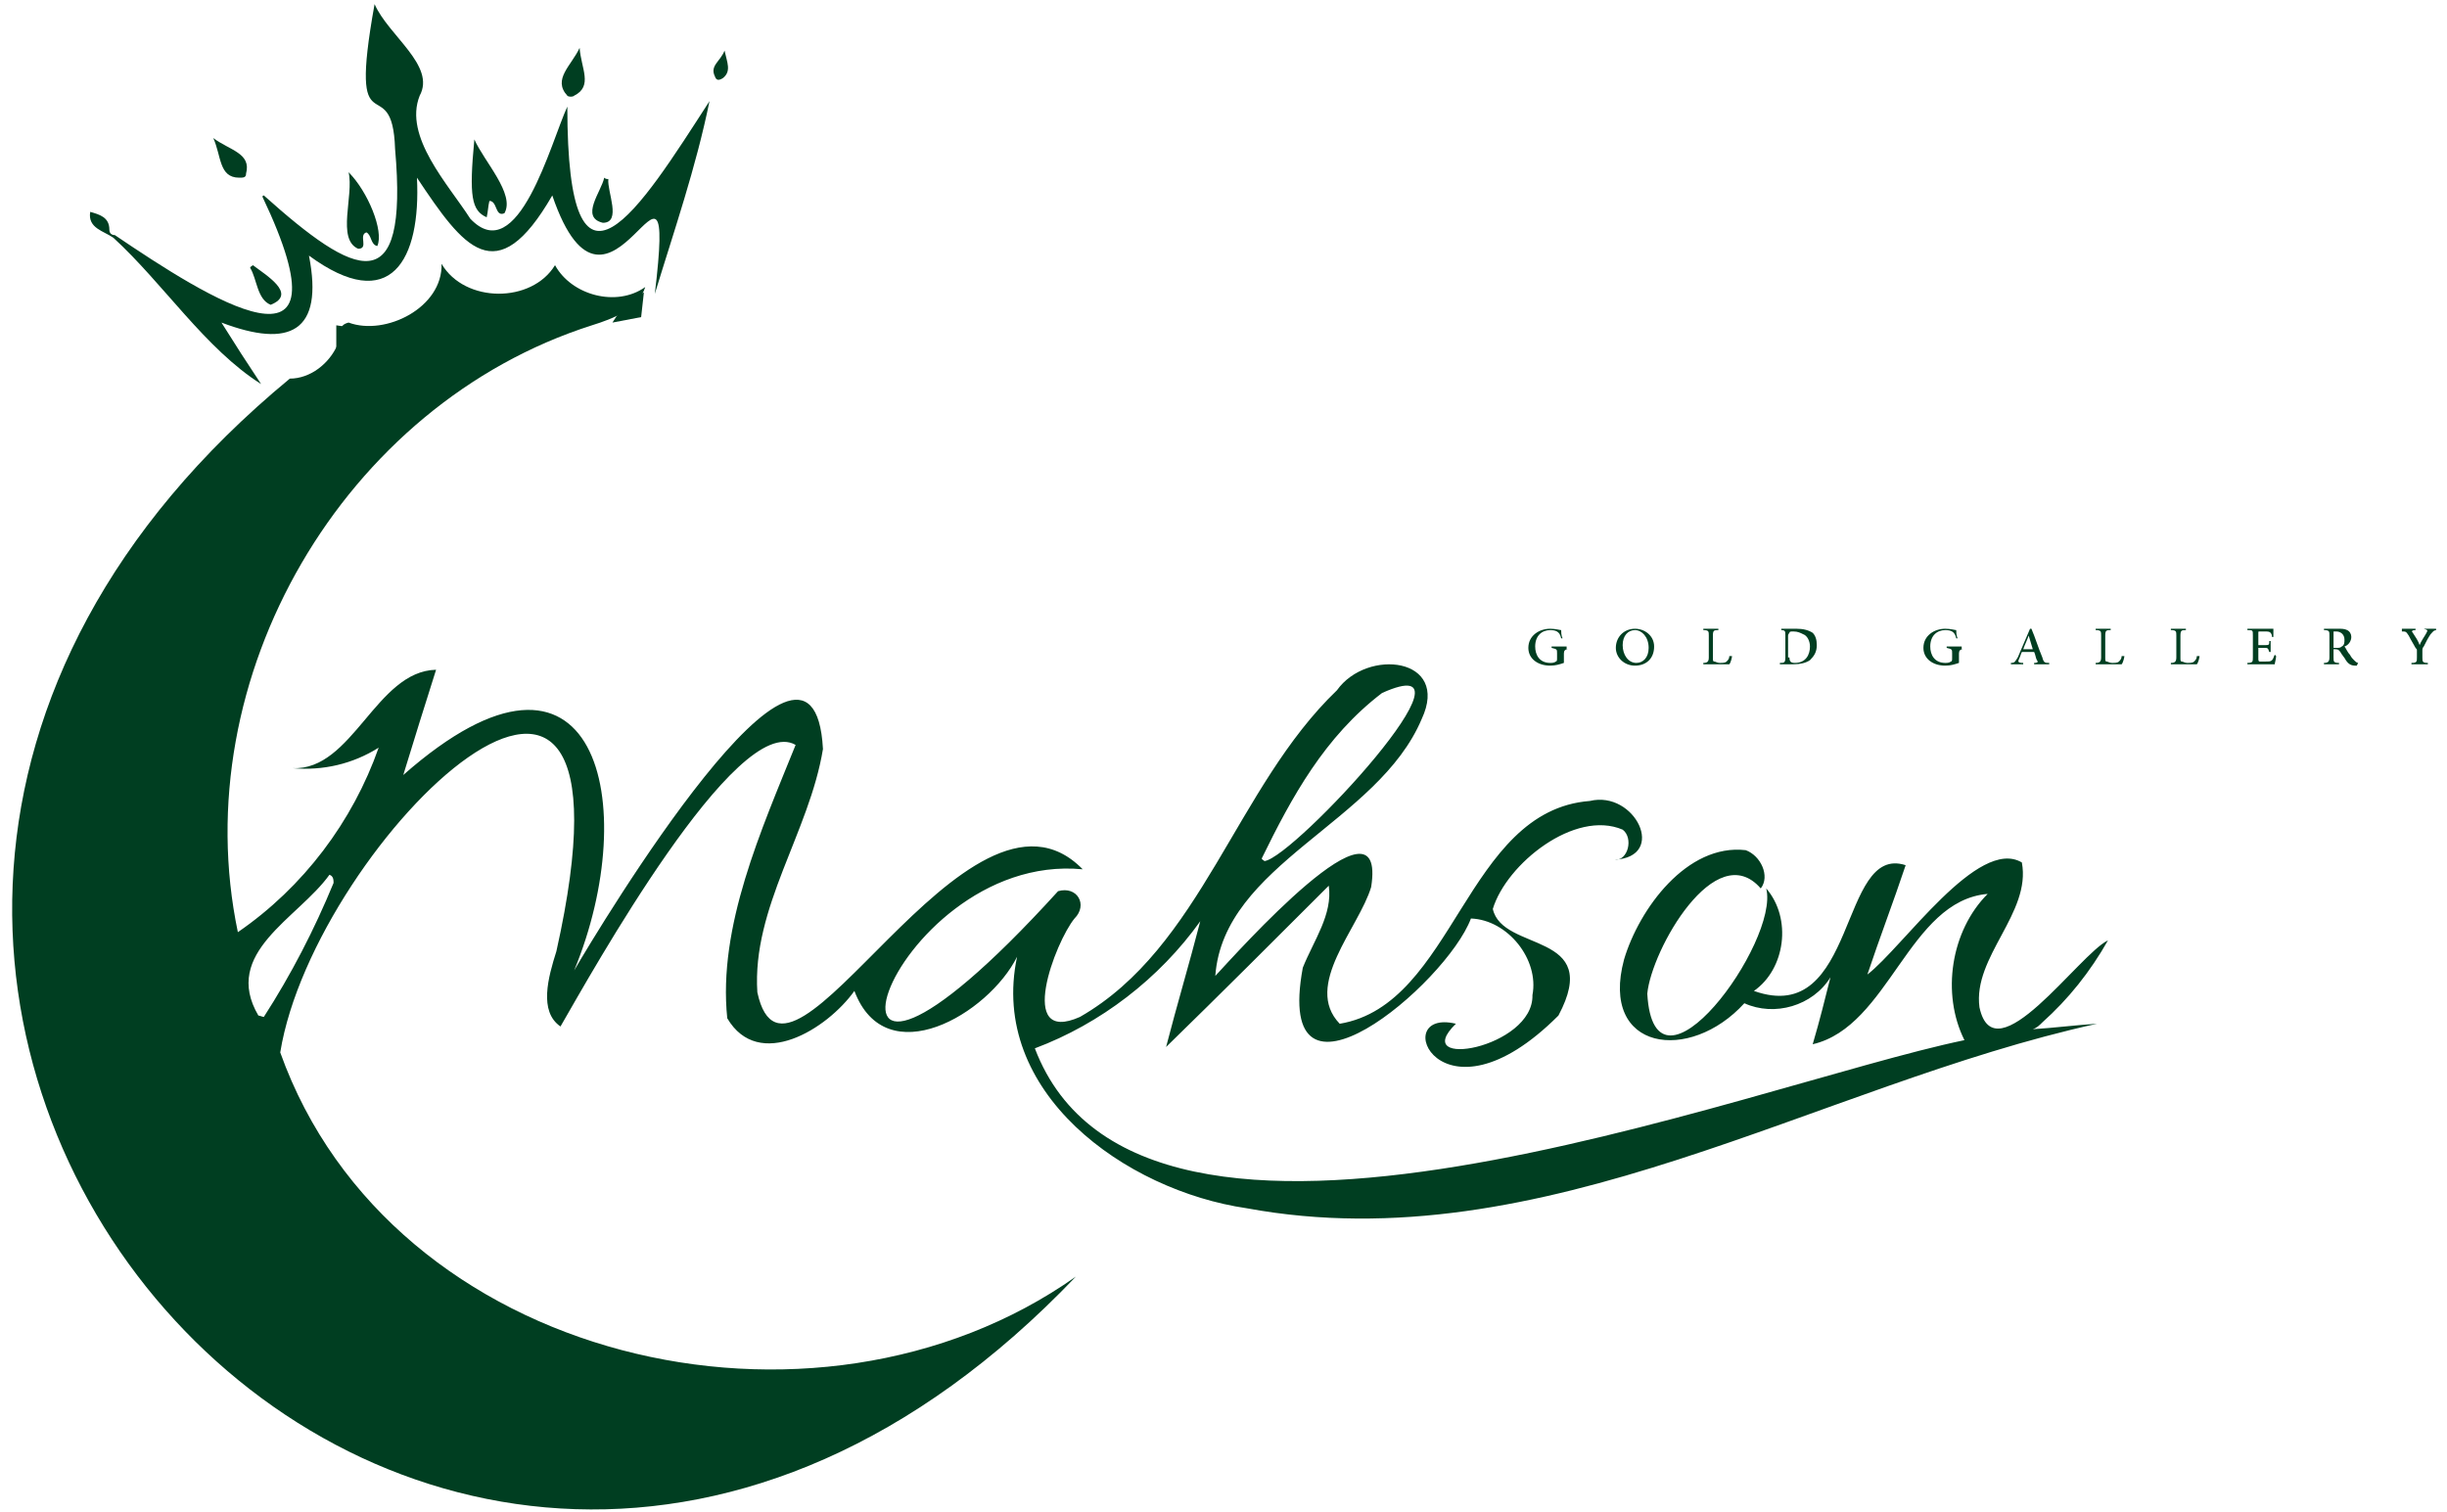 <?xml version="1.0" encoding="utf-8"?>
<!-- Generator: Adobe Illustrator 29.2.1, SVG Export Plug-In . SVG Version: 9.03 Build 55982)  -->
<svg version="1.0" id="Layer_1" xmlns="http://www.w3.org/2000/svg" xmlns:xlink="http://www.w3.org/1999/xlink" x="0px" y="0px"
	 viewBox="0 0 179 110.6" enable-background="new 0 0 179 110.6" xml:space="preserve">
<g>
	<g>
		<path fill="#003E21" d="M114.7,47.5c-0.2,0-0.3,0.1-0.3,0.3v0.3c0,0.1,0,0.3,0,0.4c-0.3,0.1-0.6,0.2-1,0.2c-0.9,0-1.6-0.5-1.6-1.3
			c0-0.9,0.8-1.4,1.6-1.4c0.4,0,0.7,0.1,0.8,0.1c0,0.1,0,0.4,0.1,0.6l-0.1,0c-0.1-0.5-0.4-0.6-0.8-0.6c-0.6,0-1.1,0.4-1.1,1.2
			c0,0.6,0.3,1.2,1.1,1.2c0.1,0,0.3,0,0.4-0.1c0.1,0,0.1-0.1,0.1-0.3v-0.3c0-0.3,0-0.3-0.4-0.4v-0.1h1.1V47.5z"/>
		<path fill="#003E21" d="M119.6,46c0.7,0,1.4,0.5,1.4,1.3c0,0.9-0.6,1.4-1.4,1.4c-0.8,0-1.4-0.6-1.4-1.3
			C118.2,46.6,118.8,46,119.6,46L119.6,46z M119.6,46.1c-0.5,0-0.9,0.4-0.9,1.1c0,0.7,0.4,1.3,1,1.3c0.5,0,0.9-0.4,0.9-1.1
			C120.6,46.6,120.1,46.1,119.6,46.1L119.6,46.1z"/>
		<path fill="#003E21" d="M126.7,48c0,0.1-0.1,0.5-0.2,0.6h-1.9v-0.1c0.3,0,0.4-0.1,0.4-0.4v-1.6c0-0.3,0-0.4-0.4-0.4V46h1.1v0.1
			c-0.3,0-0.4,0-0.4,0.4v1.6c0,0.2,0,0.3,0.1,0.3c0.1,0,0.2,0.1,0.4,0.1c0.2,0,0.4,0,0.5-0.1c0.1-0.1,0.2-0.2,0.2-0.4L126.7,48z"/>
		<path fill="#003E21" d="M131.4,46c0.5,0,0.9,0.1,1.2,0.3c0.2,0.2,0.3,0.5,0.3,0.9c0,0.5-0.2,0.8-0.5,1.1c-0.3,0.2-0.7,0.3-1.2,0.3
			h-1v-0.1c0.3,0,0.4,0,0.4-0.4v-1.6c0-0.3,0-0.4-0.3-0.4V46H131.4z M130.9,48.1c0,0.3,0.1,0.4,0.4,0.4c0.8,0,1.1-0.6,1.1-1.2
			c0-0.4-0.2-0.8-0.5-0.9c-0.2-0.1-0.4-0.2-0.7-0.2c-0.2,0-0.3,0-0.3,0.1c0,0-0.1,0.1-0.1,0.2V48.1z"/>
		<path fill="#003E21" d="M143.6,47.5c-0.2,0-0.3,0.1-0.3,0.3v0.3c0,0.1,0,0.3,0,0.4c-0.3,0.1-0.6,0.2-1,0.2c-0.9,0-1.6-0.5-1.6-1.3
			c0-0.9,0.8-1.4,1.6-1.4c0.4,0,0.7,0.1,0.8,0.1c0,0.1,0,0.4,0.1,0.6l-0.1,0c-0.1-0.5-0.4-0.6-0.8-0.6c-0.6,0-1.1,0.4-1.1,1.2
			c0,0.6,0.3,1.2,1.1,1.2c0.1,0,0.3,0,0.4-0.1c0.1,0,0.1-0.1,0.1-0.3v-0.3c0-0.3,0-0.3-0.4-0.4v-0.1h1.1V47.5z"/>
		<path fill="#003E21" d="M148.8,48.6v-0.1c0.3,0,0.3-0.1,0.2-0.2c-0.1-0.2-0.1-0.4-0.2-0.6h-0.9c-0.1,0.2-0.1,0.3-0.2,0.5
			c-0.1,0.2-0.1,0.3,0.3,0.3v0.1h-0.9v-0.1c0.3,0,0.3-0.1,0.5-0.4l0.9-2.1l0.1,0c0.3,0.7,0.5,1.4,0.8,2.1c0.1,0.4,0.2,0.4,0.5,0.4
			v0.1H148.8z M148.4,46.5L148.4,46.5c-0.1,0.3-0.3,0.7-0.4,1h0.7L148.4,46.5z"/>
		<path fill="#003E21" d="M155.4,48c0,0.1-0.1,0.5-0.2,0.6h-1.9v-0.1c0.3,0,0.4-0.1,0.4-0.4v-1.6c0-0.3,0-0.4-0.4-0.4V46h1.1v0.1
			c-0.3,0-0.4,0-0.4,0.4v1.6c0,0.2,0,0.3,0.1,0.3c0.1,0,0.2,0.1,0.4,0.1c0.2,0,0.4,0,0.5-0.1c0.1-0.1,0.2-0.2,0.2-0.4L155.4,48z"/>
		<path fill="#003E21" d="M160.9,48c0,0.1-0.1,0.5-0.2,0.6h-1.9v-0.1c0.3,0,0.4-0.1,0.4-0.4v-1.6c0-0.3,0-0.4-0.4-0.4V46h1.1v0.1
			c-0.3,0-0.4,0-0.4,0.4v1.6c0,0.2,0,0.3,0.1,0.3c0.1,0,0.2,0.1,0.4,0.1c0.2,0,0.4,0,0.5-0.1c0.1-0.1,0.2-0.2,0.2-0.4L160.9,48z"/>
		<path fill="#003E21" d="M166.5,48c0,0.2-0.1,0.5-0.1,0.6h-2v-0.1c0.4,0,0.4-0.1,0.4-0.4v-1.6c0-0.4,0-0.4-0.4-0.4V46h1.9
			c0,0.1,0,0.4,0,0.6l-0.1,0c0-0.2-0.1-0.3-0.1-0.3c-0.1-0.1-0.2-0.1-0.5-0.1h-0.3c-0.1,0-0.1,0-0.1,0.1v0.9h0.4
			c0.4,0,0.4,0,0.4-0.3h0.1v0.8h-0.1c-0.1-0.3-0.1-0.3-0.4-0.3h-0.4v0.7c0,0.2,0,0.3,0.1,0.3c0.1,0,0.2,0,0.4,0c0.3,0,0.4,0,0.5-0.1
			c0.1-0.1,0.1-0.2,0.2-0.4L166.5,48z"/>
		<path fill="#003E21" d="M172.4,48.7c0,0-0.1,0-0.1,0c-0.3,0-0.5-0.1-0.7-0.4c-0.1-0.2-0.3-0.4-0.4-0.6c-0.1-0.1-0.1-0.2-0.4-0.2
			h-0.1v0.6c0,0.3,0,0.4,0.4,0.4v0.1H170v-0.1c0.3,0,0.4-0.1,0.4-0.4v-1.6c0-0.3,0-0.4-0.4-0.4V46h1c0.3,0,0.5,0,0.7,0.1
			c0.2,0.1,0.3,0.3,0.3,0.5c0,0.3-0.2,0.6-0.5,0.7c0.1,0.1,0.2,0.4,0.4,0.6c0.1,0.2,0.2,0.3,0.3,0.4c0.1,0.1,0.2,0.2,0.3,0.2
			L172.4,48.7z M170.9,47.4c0.2,0,0.3,0,0.4-0.1c0.2-0.1,0.2-0.3,0.2-0.5c0-0.4-0.3-0.6-0.6-0.6c-0.1,0-0.2,0-0.2,0c0,0,0,0.1,0,0.2
			v1H170.9z"/>
		<path fill="#003E21" d="M178.3,46.1c-0.3,0-0.3,0.1-0.5,0.3c-0.2,0.3-0.3,0.5-0.5,0.9c-0.1,0.1-0.1,0.2-0.1,0.3v0.5
			c0,0.3,0,0.4,0.4,0.4v0.1h-1.2v-0.1c0.4,0,0.4-0.1,0.4-0.4v-0.5c0-0.1,0-0.1-0.1-0.2c-0.1-0.2-0.3-0.5-0.5-0.9
			c-0.2-0.3-0.2-0.3-0.5-0.3V46h1v0.1c-0.3,0-0.3,0.1-0.2,0.2c0.2,0.3,0.4,0.6,0.5,0.9c0.1-0.3,0.4-0.7,0.5-0.9
			c0.1-0.2,0.1-0.2-0.2-0.3V46h0.9V46.1z"/>
	</g>
	<g>
		<path fill="none" d="M24.1,64c-2.3,3.2-7.9,5.7-5.2,10.3c0.1,0,0.3,0.1,0.4,0.1c2-3.1,3.7-6.4,5.1-9.8
			C24.4,64.4,24.4,64.1,24.1,64z"/>
		<path fill="none" d="M94.3,61.7c17.8-15.4,5-15.5-2.1,1.1c0.1,0.1,0.2,0.1,0.2,0.2C93.1,62.6,93.7,62.2,94.3,61.7z"/>
		<path fill="#003E21" d="M8.3,17.4c3.7,3.4,6.7,8.1,10.8,10.7c-1-1.5-1.9-2.9-2.9-4.5c5,1.9,7.5,0.7,6.4-4.9c6,4.4,8.2,0.3,7.9-5.7
			c3.4,5.1,5.8,8.4,9.9,1.3c4.2,12.3,9.2-7,7.5,7.2c1.4-4.6,3-9.2,4-14.1c-5.1,7.9-10.4,16.5-10.4,0.4c-1.2,2.6-3.6,11.9-7.1,8.2
			c-1.6-2.5-4.9-6-3.7-9c1.2-2.2-2.3-4.4-3.3-6.7c-2,11.1,1.3,4.5,1.5,10.6c1,11.3-2.9,9.4-9.6,3.4c0,0-0.1,0-0.1,0.1
			c6.8,14.3-4,7.4-10.8,2.8C8.2,17.2,8,17.1,8,16.8c0-0.9-0.7-1.1-1.4-1.3C6.4,16.7,7.6,16.9,8.3,17.4z"/>
		<path fill="#003E21" d="M35.6,15.9c0.1-0.4,0.1-0.8,0.2-1.2c0.6,0,0.4,1.2,1.1,0.9c0.8-1.4-1.5-3.8-2.2-5.4
			C34.3,14.4,34.5,15.4,35.6,15.9z"/>
		<path fill="#003E21" d="M26.2,18.2c0.8,0,0-1,0.6-1.2c0.4,0.2,0.3,0.9,0.8,1c0.5-1.1-0.7-4-2.1-5.4C25.9,14.3,24.6,17.5,26.2,18.2
			z"/>
		<path fill="#003E21" d="M17.5,13c0.3,0,0.5,0,0.5-0.3c0.4-1.5-1.2-1.7-2.4-2.6C16.2,11.4,16,13,17.5,13z"/>
		<path fill="#003E21" d="M42,7c1.4-0.7,0.5-2,0.4-3.5c-0.6,1.3-2,2.3-0.9,3.5C41.6,7.1,41.9,7.1,42,7z"/>
		<path fill="#003E21" d="M44.1,16.3c1.4,0,0.3-2.3,0.4-3.2c-0.1,0-0.2,0-0.3-0.1C44,14,42.4,15.9,44.1,16.3z"/>
		<path fill="#003E21" d="M19.8,22.3c2-0.8-0.4-2.2-1.3-2.9c-0.1,0.1-0.2,0.1-0.2,0.2C18.8,20.4,18.8,21.9,19.8,22.3z"/>
		<path fill="#003E21" d="M52.9,5.7c0.6-0.5,0.3-1.1,0.1-2c-0.3,0.8-1.1,1.1-0.7,1.9C52.4,5.9,52.6,5.9,52.9,5.7z"/>
		<path fill="#003E21" d="M149.4,74.8c1.9-1.7,3.5-3.7,4.8-6c-2.1,1-8.3,10-9.4,4.9c-0.5-3.7,3.8-6.9,3.1-10.6
			c-3.2-1.9-8.7,6.2-11.3,8.2c0.9-2.7,1.9-5.3,2.8-8c-4.9-1.6-3.5,11.9-11.1,9.2c2.3-1.6,2.8-5.3,0.9-7.5c1,3.9-8.2,16.5-8.7,7.7
			c0.3-3.2,5-11.5,8.3-7.7c0.7-0.9,0-2.4-1.1-2.8c-4.3-0.5-7.8,4.3-8.9,8c-1.8,6.7,4.8,7.6,8.8,3.2c2.2,1,5,0.2,6.3-1.9
			c-0.4,1.6-0.8,3.2-1.3,4.9c5.6-1.3,7-10.5,12.8-11c-2.7,2.7-3.4,7.3-1.7,10.7c-15.9,3.3-60.2,21.1-68,0.6
			c4.8-1.8,9.1-5.1,12.1-9.3c-0.8,3.1-1.7,6.1-2.5,9.2c4-3.9,8-7.9,11.9-11.8c0.3,2.1-1.1,4-1.9,6c-2.2,11.9,10.5,1.2,12.3-3.6
			c2.7,0.1,5,3,4.5,5.6c0.1,3.9-9.1,5.5-5.6,2.1c-5-1.2-1.2,8.1,7.5-0.6c3.3-6.2-4.1-4.6-4.8-7.8c1-3.3,6-7.3,9.5-5.8
			c0.8,0.6,0.4,2.3-0.6,2.2c3.9-0.2,1.5-5.1-1.8-4.3c-9.1,0.7-9.9,14.9-18.3,16.3c-2.7-2.8,1.4-7,2.3-10c1.2-7.6-9.9,4.9-11.4,6.5
			c0.6-8.2,11.9-11.2,15.1-18.8c2.1-4.5-4-5.2-6.2-2.1c-7.4,7.1-9.9,18.8-18.8,23.9c-4.7,2.1-1.8-5.5-0.4-7.2c1-1,0.2-2.4-1.2-2
			c-20.9,23-12.7-3,1.8-1.6c-8.4-8.6-21.6,19.2-23.8,9c-0.4-6.2,3.8-11.7,4.8-17.8c-0.7-13-16.4,13.1-18.2,16.2
			c5-12.1,1.7-26.8-12.5-14.3c0.8-2.6,1.6-5.2,2.4-7.7c-4.4,0.1-6.1,7.4-10.5,7.2c2.2,0.2,4.4-0.3,6.3-1.5
			c-1.9,5.4-5.5,10.2-10.3,13.5c-3.9-18.6,7.7-38.6,25.9-44.4c1.6-0.5,3.4-1.2,3.9-2.8c-2.1,1.5-5.4,0.6-6.6-1.6
			c-1.7,2.8-6.6,2.8-8.3-0.1c0.1,3.2-4.1,5.3-6.8,4.3c-0.8,0.2-0.5,0.7-0.8,1.6c-0.6,1.4-2,2.5-3.5,2.5
			C-32.1,71.7,31,143.4,78.7,93.4C59.6,106.9,28.6,99.7,20.5,77c2.5-15.5,27.4-39.6,20.2-7.4c-0.6,1.9-1.3,4.4,0.3,5.5
			c2.2-3.8,12.9-23.1,17.2-20.6c-2.5,6.2-5.7,13.3-5,20c2.3,3.9,7.3,0.8,9.3-2c2.3,6.1,9.8,1.7,11.9-2.5
			c-2.1,9.9,7.9,17.1,16.8,18.4c21.7,4,41.7-9,62.2-13.5c-1.6,0.1-3.1,0.3-4.7,0.4C149,75.2,149.2,75,149.4,74.8z M101.1,50.7
			c8-3.6-6.4,12-8.6,12.3c-0.1-0.1-0.2-0.1-0.2-0.2C94.5,58.3,96.9,53.9,101.1,50.7z M19.3,74.4c-0.1,0-0.3-0.1-0.4-0.1
			c-2.7-4.6,2.9-7.1,5.2-10.3c0.3,0.1,0.3,0.4,0.3,0.6C23,68,21.3,71.3,19.3,74.4z"/>
	</g>
	<polygon fill="#003E21" points="44.8,23.6 46.9,23.2 47.1,21.4 45.9,21.9 	"/>
	<polygon fill="#003E21" points="24.6,25.5 24.6,23.8 27.2,24.2 26.6,25.8 	"/>
</g>
</svg>
